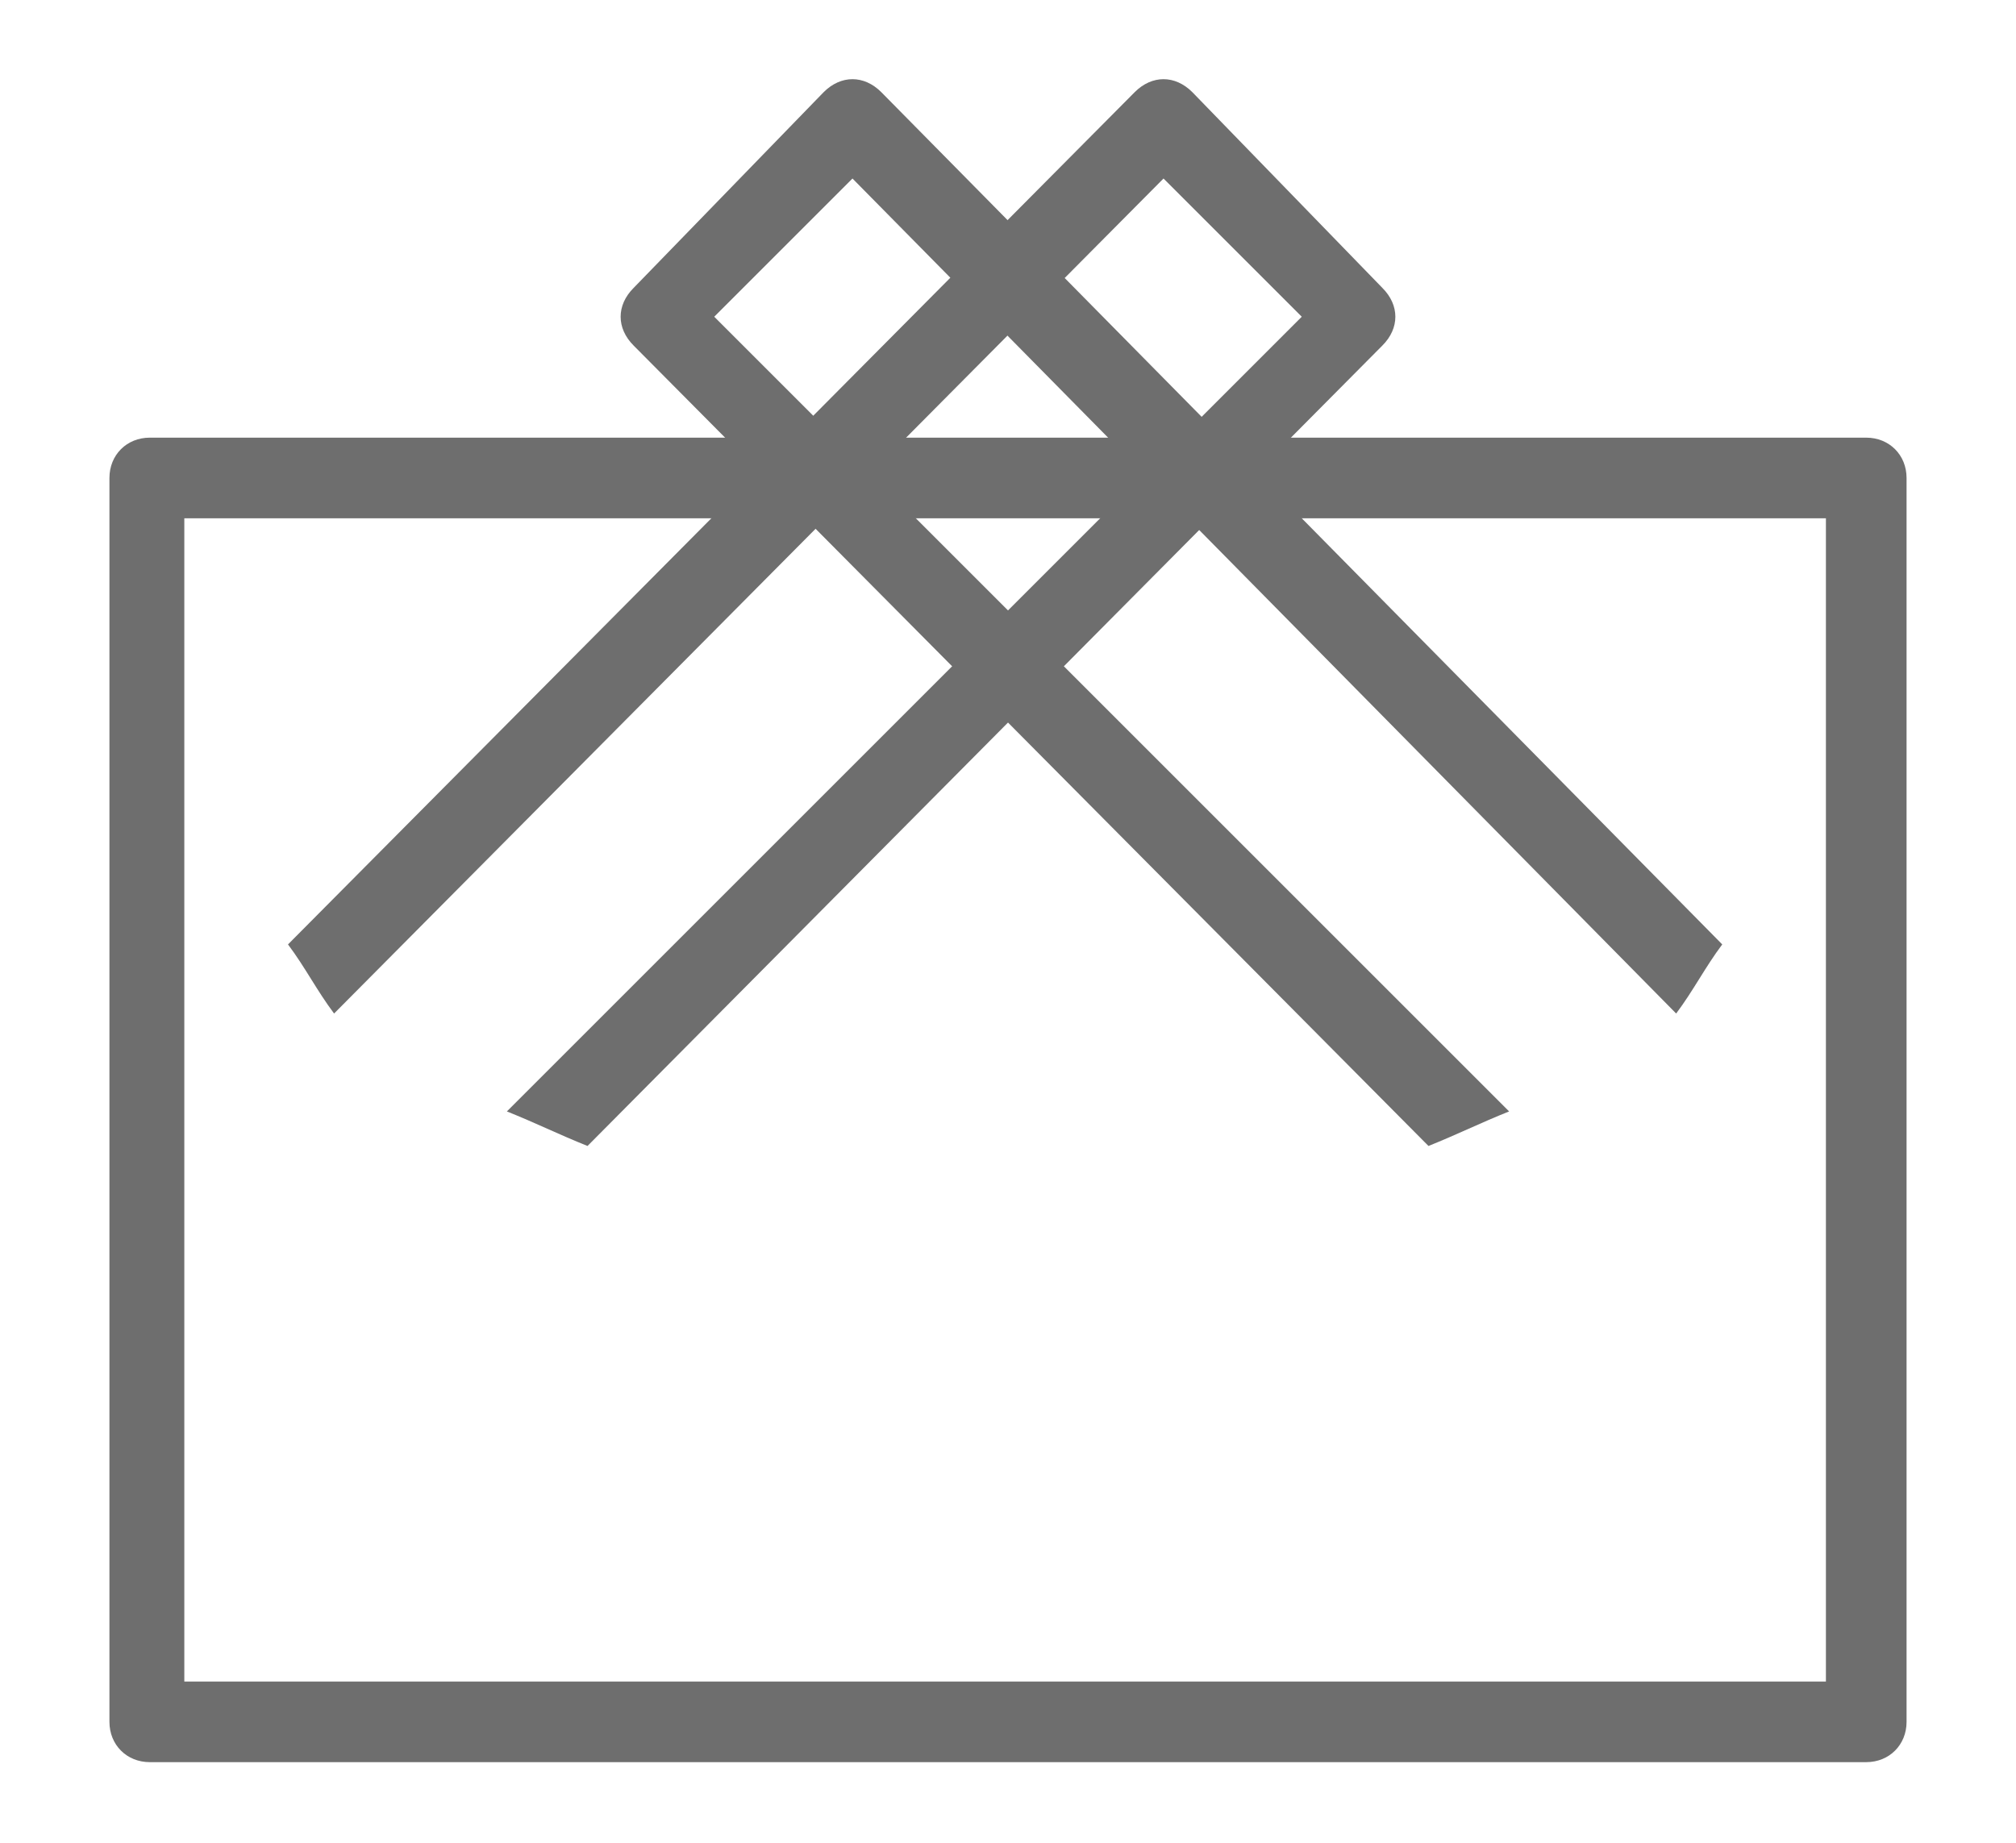 <?xml version="1.0" encoding="utf-8"?>
<!-- Generator: Adobe Illustrator 21.0.2, SVG Export Plug-In . SVG Version: 6.00 Build 0)  -->
<svg version="1.1" id="Слой_1" xmlns="http://www.w3.org/2000/svg" xmlns:xlink="http://www.w3.org/1999/xlink" x="0px" y="0px"
	 viewBox="0 0 35 32" style="enable-background:new 0 0 35 32;" xml:space="preserve">
<style type="text/css">
	.st0{fill:#6E6E6E;}
</style>
<path class="st0" d="M8.8,19.3L22.6,5.5l-2.4-2.4L5.8,17.6c-0.3-0.4-0.5-0.8-0.8-1.2L19.7,1.6c0.3-0.3,0.7-0.3,1,0L24,5
	c0.3,0.3,0.3,0.7,0,1L10.2,19.9C9.7,19.7,9.3,19.5,8.8,19.3z"/>
<path class="st0" d="M1.9,8.3v21.6c0,0.4,0.3,0.7,0.7,0.7h15h4.7h10.1c0.4,0,0.7-0.3,0.7-0.7V8.3c0-0.4-0.3-0.7-0.7-0.7h-9h-4.7H2.6
	C2.2,7.6,1.9,7.9,1.9,8.3z M23.7,9h8v20.2h-8.9h-5.6h-14V9h14.8H23.7z"/>
<path class="st0" d="M26.2,19.3L12.4,5.5l2.4-2.4l14.3,14.5c0.3-0.4,0.5-0.8,0.8-1.2L15.3,1.6c-0.3-0.3-0.7-0.3-1,0L11,5
	c-0.3,0.3-0.3,0.7,0,1l13.8,13.9C25.3,19.7,25.7,19.5,26.2,19.3z"/>
</svg>
